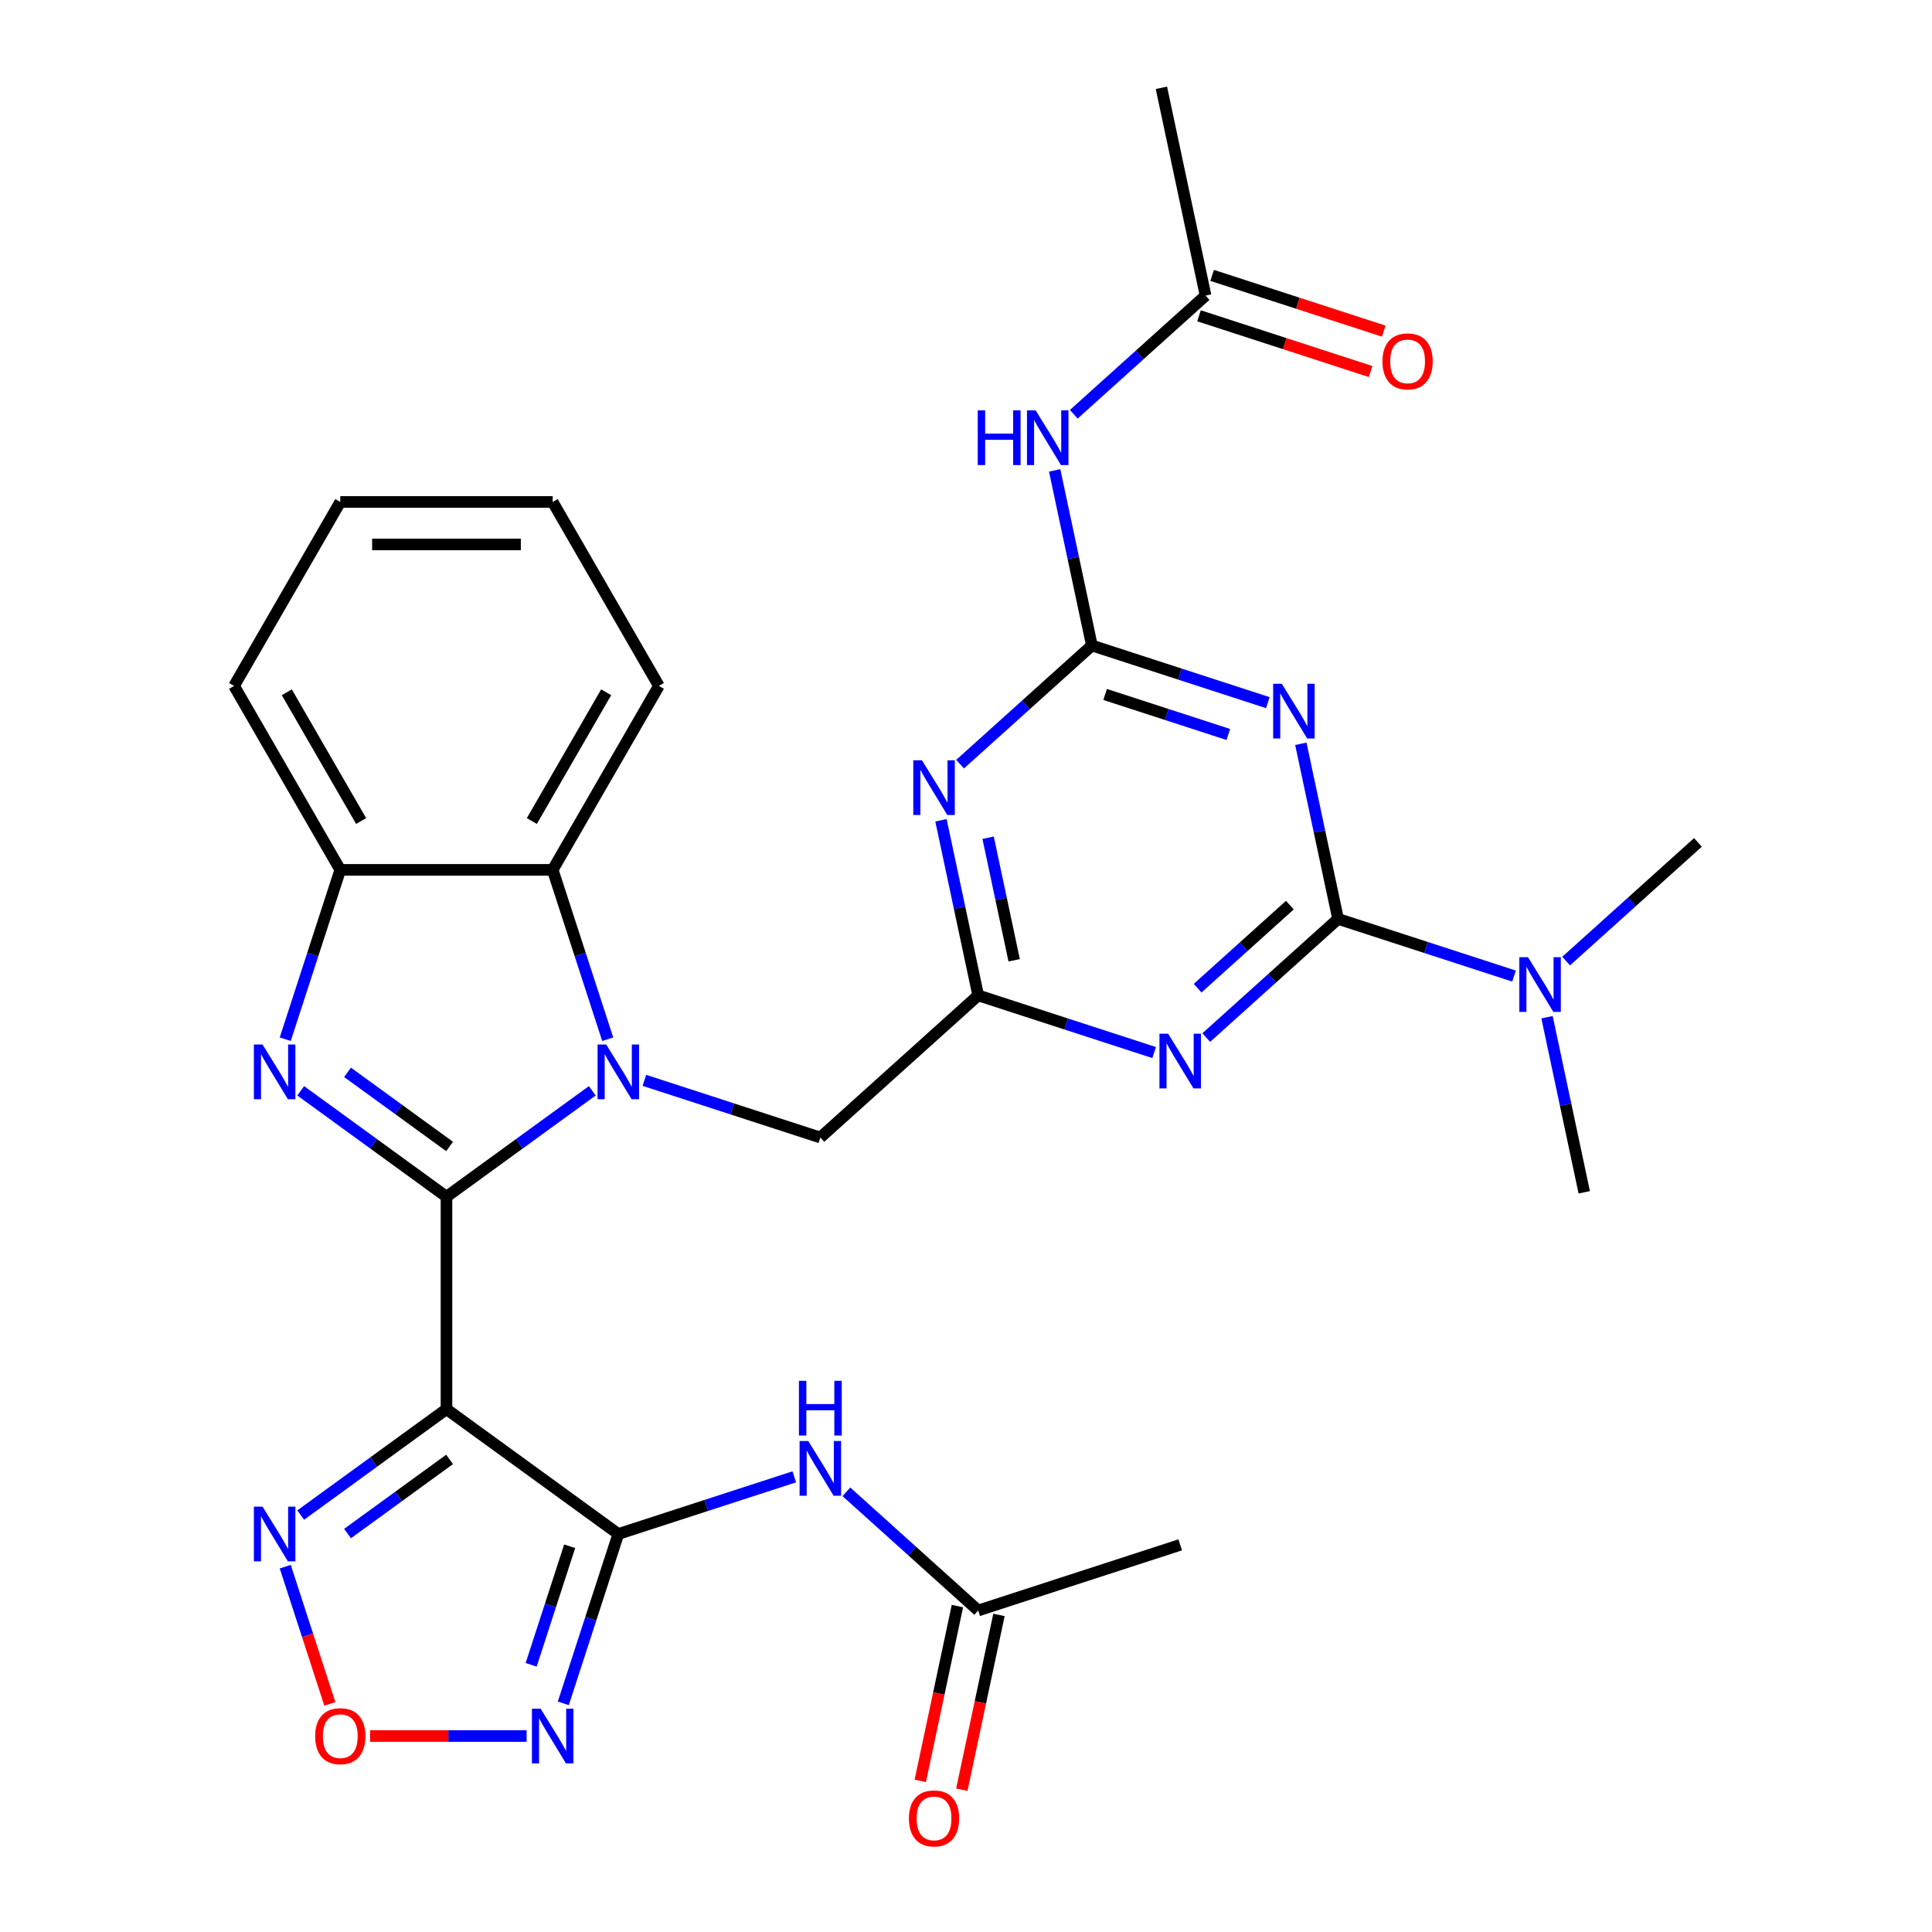 <?xml version='1.0' encoding='iso-8859-1'?>
<svg version='1.1' baseProfile='full'
              xmlns='http://www.w3.org/2000/svg'
                      xmlns:rdkit='http://www.rdkit.org/xml'
                      xmlns:xlink='http://www.w3.org/1999/xlink'
                  xml:space='preserve'
width='1000px' height='1000px' viewBox='0 0 1000 1000'>
<!-- END OF HEADER -->
<rect style='opacity:1.0;fill:#FFFFFF;stroke:none' width='1000' height='1000' x='0' y='0'> </rect>
<path class='bond-0' d='M 231.098,619.429 L 268.827,592.017' style='fill:none;fill-rule:evenodd;stroke:#000000;stroke-width:6px;stroke-linecap:butt;stroke-linejoin:miter;stroke-opacity:1' />
<path class='bond-0' d='M 268.827,592.017 L 306.556,564.605' style='fill:none;fill-rule:evenodd;stroke:#0000FF;stroke-width:6px;stroke-linecap:butt;stroke-linejoin:miter;stroke-opacity:1' />
<path class='bond-1' d='M 231.098,619.429 L 231.098,729.373' style='fill:none;fill-rule:evenodd;stroke:#000000;stroke-width:6px;stroke-linecap:butt;stroke-linejoin:miter;stroke-opacity:1' />
<path class='bond-2' d='M 231.098,619.429 L 193.369,592.017' style='fill:none;fill-rule:evenodd;stroke:#000000;stroke-width:6px;stroke-linecap:butt;stroke-linejoin:miter;stroke-opacity:1' />
<path class='bond-2' d='M 193.369,592.017 L 155.64,564.605' style='fill:none;fill-rule:evenodd;stroke:#0000FF;stroke-width:6px;stroke-linecap:butt;stroke-linejoin:miter;stroke-opacity:1' />
<path class='bond-2' d='M 232.704,593.416 L 206.293,574.228' style='fill:none;fill-rule:evenodd;stroke:#000000;stroke-width:6px;stroke-linecap:butt;stroke-linejoin:miter;stroke-opacity:1' />
<path class='bond-2' d='M 206.293,574.228 L 179.883,555.04' style='fill:none;fill-rule:evenodd;stroke:#0000FF;stroke-width:6px;stroke-linecap:butt;stroke-linejoin:miter;stroke-opacity:1' />
<path class='bond-12' d='M 314.55,537.897 L 300.31,494.069' style='fill:none;fill-rule:evenodd;stroke:#0000FF;stroke-width:6px;stroke-linecap:butt;stroke-linejoin:miter;stroke-opacity:1' />
<path class='bond-12' d='M 300.31,494.069 L 286.07,450.242' style='fill:none;fill-rule:evenodd;stroke:#000000;stroke-width:6px;stroke-linecap:butt;stroke-linejoin:miter;stroke-opacity:1' />
<path class='bond-17' d='M 333.533,559.188 L 379.07,573.984' style='fill:none;fill-rule:evenodd;stroke:#0000FF;stroke-width:6px;stroke-linecap:butt;stroke-linejoin:miter;stroke-opacity:1' />
<path class='bond-17' d='M 379.07,573.984 L 424.607,588.78' style='fill:none;fill-rule:evenodd;stroke:#000000;stroke-width:6px;stroke-linecap:butt;stroke-linejoin:miter;stroke-opacity:1' />
<path class='bond-3' d='M 231.098,729.373 L 320.044,793.996' style='fill:none;fill-rule:evenodd;stroke:#000000;stroke-width:6px;stroke-linecap:butt;stroke-linejoin:miter;stroke-opacity:1' />
<path class='bond-11' d='M 231.098,729.373 L 193.369,756.785' style='fill:none;fill-rule:evenodd;stroke:#000000;stroke-width:6px;stroke-linecap:butt;stroke-linejoin:miter;stroke-opacity:1' />
<path class='bond-11' d='M 193.369,756.785 L 155.64,784.196' style='fill:none;fill-rule:evenodd;stroke:#0000FF;stroke-width:6px;stroke-linecap:butt;stroke-linejoin:miter;stroke-opacity:1' />
<path class='bond-11' d='M 232.704,755.386 L 206.293,774.574' style='fill:none;fill-rule:evenodd;stroke:#000000;stroke-width:6px;stroke-linecap:butt;stroke-linejoin:miter;stroke-opacity:1' />
<path class='bond-11' d='M 206.293,774.574 L 179.883,793.762' style='fill:none;fill-rule:evenodd;stroke:#0000FF;stroke-width:6px;stroke-linecap:butt;stroke-linejoin:miter;stroke-opacity:1' />
<path class='bond-16' d='M 147.645,537.897 L 161.885,494.069' style='fill:none;fill-rule:evenodd;stroke:#0000FF;stroke-width:6px;stroke-linecap:butt;stroke-linejoin:miter;stroke-opacity:1' />
<path class='bond-16' d='M 161.885,494.069 L 176.126,450.242' style='fill:none;fill-rule:evenodd;stroke:#000000;stroke-width:6px;stroke-linecap:butt;stroke-linejoin:miter;stroke-opacity:1' />
<path class='bond-9' d='M 320.044,793.996 L 305.804,837.823' style='fill:none;fill-rule:evenodd;stroke:#000000;stroke-width:6px;stroke-linecap:butt;stroke-linejoin:miter;stroke-opacity:1' />
<path class='bond-9' d='M 305.804,837.823 L 291.564,881.651' style='fill:none;fill-rule:evenodd;stroke:#0000FF;stroke-width:6px;stroke-linecap:butt;stroke-linejoin:miter;stroke-opacity:1' />
<path class='bond-9' d='M 294.86,800.35 L 284.891,831.029' style='fill:none;fill-rule:evenodd;stroke:#000000;stroke-width:6px;stroke-linecap:butt;stroke-linejoin:miter;stroke-opacity:1' />
<path class='bond-9' d='M 284.891,831.029 L 274.923,861.708' style='fill:none;fill-rule:evenodd;stroke:#0000FF;stroke-width:6px;stroke-linecap:butt;stroke-linejoin:miter;stroke-opacity:1' />
<path class='bond-15' d='M 320.044,793.996 L 365.581,779.2' style='fill:none;fill-rule:evenodd;stroke:#000000;stroke-width:6px;stroke-linecap:butt;stroke-linejoin:miter;stroke-opacity:1' />
<path class='bond-15' d='M 365.581,779.2 L 411.119,764.404' style='fill:none;fill-rule:evenodd;stroke:#0000FF;stroke-width:6px;stroke-linecap:butt;stroke-linejoin:miter;stroke-opacity:1' />
<path class='bond-4' d='M 692.579,475.621 L 658.471,506.331' style='fill:none;fill-rule:evenodd;stroke:#000000;stroke-width:6px;stroke-linecap:butt;stroke-linejoin:miter;stroke-opacity:1' />
<path class='bond-4' d='M 658.471,506.331 L 624.363,537.042' style='fill:none;fill-rule:evenodd;stroke:#0000FF;stroke-width:6px;stroke-linecap:butt;stroke-linejoin:miter;stroke-opacity:1' />
<path class='bond-4' d='M 667.633,468.493 L 643.758,489.991' style='fill:none;fill-rule:evenodd;stroke:#000000;stroke-width:6px;stroke-linecap:butt;stroke-linejoin:miter;stroke-opacity:1' />
<path class='bond-4' d='M 643.758,489.991 L 619.882,511.488' style='fill:none;fill-rule:evenodd;stroke:#0000FF;stroke-width:6px;stroke-linecap:butt;stroke-linejoin:miter;stroke-opacity:1' />
<path class='bond-20' d='M 692.579,475.621 L 738.116,490.417' style='fill:none;fill-rule:evenodd;stroke:#000000;stroke-width:6px;stroke-linecap:butt;stroke-linejoin:miter;stroke-opacity:1' />
<path class='bond-20' d='M 738.116,490.417 L 783.653,505.212' style='fill:none;fill-rule:evenodd;stroke:#0000FF;stroke-width:6px;stroke-linecap:butt;stroke-linejoin:miter;stroke-opacity:1' />
<path class='bond-34' d='M 692.579,475.621 L 682.947,430.304' style='fill:none;fill-rule:evenodd;stroke:#000000;stroke-width:6px;stroke-linecap:butt;stroke-linejoin:miter;stroke-opacity:1' />
<path class='bond-34' d='M 682.947,430.304 L 673.314,384.988' style='fill:none;fill-rule:evenodd;stroke:#0000FF;stroke-width:6px;stroke-linecap:butt;stroke-linejoin:miter;stroke-opacity:1' />
<path class='bond-5' d='M 656.232,363.696 L 610.695,348.9' style='fill:none;fill-rule:evenodd;stroke:#0000FF;stroke-width:6px;stroke-linecap:butt;stroke-linejoin:miter;stroke-opacity:1' />
<path class='bond-5' d='M 610.695,348.9 L 565.157,334.104' style='fill:none;fill-rule:evenodd;stroke:#000000;stroke-width:6px;stroke-linecap:butt;stroke-linejoin:miter;stroke-opacity:1' />
<path class='bond-5' d='M 635.776,380.17 L 603.9,369.813' style='fill:none;fill-rule:evenodd;stroke:#0000FF;stroke-width:6px;stroke-linecap:butt;stroke-linejoin:miter;stroke-opacity:1' />
<path class='bond-5' d='M 603.9,369.813 L 572.024,359.456' style='fill:none;fill-rule:evenodd;stroke:#000000;stroke-width:6px;stroke-linecap:butt;stroke-linejoin:miter;stroke-opacity:1' />
<path class='bond-6' d='M 565.157,334.104 L 531.049,364.815' style='fill:none;fill-rule:evenodd;stroke:#000000;stroke-width:6px;stroke-linecap:butt;stroke-linejoin:miter;stroke-opacity:1' />
<path class='bond-6' d='M 531.049,364.815 L 496.942,395.526' style='fill:none;fill-rule:evenodd;stroke:#0000FF;stroke-width:6px;stroke-linecap:butt;stroke-linejoin:miter;stroke-opacity:1' />
<path class='bond-14' d='M 565.157,334.104 L 555.525,288.788' style='fill:none;fill-rule:evenodd;stroke:#000000;stroke-width:6px;stroke-linecap:butt;stroke-linejoin:miter;stroke-opacity:1' />
<path class='bond-14' d='M 555.525,288.788 L 545.893,243.472' style='fill:none;fill-rule:evenodd;stroke:#0000FF;stroke-width:6px;stroke-linecap:butt;stroke-linejoin:miter;stroke-opacity:1' />
<path class='bond-7' d='M 597.386,544.805 L 551.849,530.009' style='fill:none;fill-rule:evenodd;stroke:#0000FF;stroke-width:6px;stroke-linecap:butt;stroke-linejoin:miter;stroke-opacity:1' />
<path class='bond-7' d='M 551.849,530.009 L 506.312,515.213' style='fill:none;fill-rule:evenodd;stroke:#000000;stroke-width:6px;stroke-linecap:butt;stroke-linejoin:miter;stroke-opacity:1' />
<path class='bond-8' d='M 487.047,424.58 L 496.679,469.896' style='fill:none;fill-rule:evenodd;stroke:#0000FF;stroke-width:6px;stroke-linecap:butt;stroke-linejoin:miter;stroke-opacity:1' />
<path class='bond-8' d='M 496.679,469.896 L 506.312,515.213' style='fill:none;fill-rule:evenodd;stroke:#000000;stroke-width:6px;stroke-linecap:butt;stroke-linejoin:miter;stroke-opacity:1' />
<path class='bond-8' d='M 511.445,433.603 L 518.188,465.325' style='fill:none;fill-rule:evenodd;stroke:#0000FF;stroke-width:6px;stroke-linecap:butt;stroke-linejoin:miter;stroke-opacity:1' />
<path class='bond-8' d='M 518.188,465.325 L 524.93,497.046' style='fill:none;fill-rule:evenodd;stroke:#000000;stroke-width:6px;stroke-linecap:butt;stroke-linejoin:miter;stroke-opacity:1' />
<path class='bond-32' d='M 272.581,898.559 L 232.059,898.559' style='fill:none;fill-rule:evenodd;stroke:#0000FF;stroke-width:6px;stroke-linecap:butt;stroke-linejoin:miter;stroke-opacity:1' />
<path class='bond-32' d='M 232.059,898.559 L 191.537,898.559' style='fill:none;fill-rule:evenodd;stroke:#FF0000;stroke-width:6px;stroke-linecap:butt;stroke-linejoin:miter;stroke-opacity:1' />
<path class='bond-10' d='M 506.312,515.213 L 424.607,588.78' style='fill:none;fill-rule:evenodd;stroke:#000000;stroke-width:6px;stroke-linecap:butt;stroke-linejoin:miter;stroke-opacity:1' />
<path class='bond-13' d='M 147.645,810.905 L 159.185,846.42' style='fill:none;fill-rule:evenodd;stroke:#0000FF;stroke-width:6px;stroke-linecap:butt;stroke-linejoin:miter;stroke-opacity:1' />
<path class='bond-13' d='M 159.185,846.42 L 170.724,881.935' style='fill:none;fill-rule:evenodd;stroke:#FF0000;stroke-width:6px;stroke-linecap:butt;stroke-linejoin:miter;stroke-opacity:1' />
<path class='bond-23' d='M 286.07,450.242 L 341.042,355.028' style='fill:none;fill-rule:evenodd;stroke:#000000;stroke-width:6px;stroke-linecap:butt;stroke-linejoin:miter;stroke-opacity:1' />
<path class='bond-23' d='M 275.273,424.966 L 313.753,358.316' style='fill:none;fill-rule:evenodd;stroke:#000000;stroke-width:6px;stroke-linecap:butt;stroke-linejoin:miter;stroke-opacity:1' />
<path class='bond-31' d='M 286.07,450.242 L 176.126,450.242' style='fill:none;fill-rule:evenodd;stroke:#000000;stroke-width:6px;stroke-linecap:butt;stroke-linejoin:miter;stroke-opacity:1' />
<path class='bond-18' d='M 555.787,214.418 L 589.895,183.707' style='fill:none;fill-rule:evenodd;stroke:#0000FF;stroke-width:6px;stroke-linecap:butt;stroke-linejoin:miter;stroke-opacity:1' />
<path class='bond-18' d='M 589.895,183.707 L 624.003,152.996' style='fill:none;fill-rule:evenodd;stroke:#000000;stroke-width:6px;stroke-linecap:butt;stroke-linejoin:miter;stroke-opacity:1' />
<path class='bond-19' d='M 438.096,772.167 L 472.204,802.878' style='fill:none;fill-rule:evenodd;stroke:#0000FF;stroke-width:6px;stroke-linecap:butt;stroke-linejoin:miter;stroke-opacity:1' />
<path class='bond-19' d='M 472.204,802.878 L 506.312,833.589' style='fill:none;fill-rule:evenodd;stroke:#000000;stroke-width:6px;stroke-linecap:butt;stroke-linejoin:miter;stroke-opacity:1' />
<path class='bond-24' d='M 176.126,450.242 L 121.154,355.028' style='fill:none;fill-rule:evenodd;stroke:#000000;stroke-width:6px;stroke-linecap:butt;stroke-linejoin:miter;stroke-opacity:1' />
<path class='bond-24' d='M 186.923,424.966 L 148.442,358.316' style='fill:none;fill-rule:evenodd;stroke:#000000;stroke-width:6px;stroke-linecap:butt;stroke-linejoin:miter;stroke-opacity:1' />
<path class='bond-21' d='M 620.606,163.452 L 665.013,177.881' style='fill:none;fill-rule:evenodd;stroke:#000000;stroke-width:6px;stroke-linecap:butt;stroke-linejoin:miter;stroke-opacity:1' />
<path class='bond-21' d='M 665.013,177.881 L 709.42,192.31' style='fill:none;fill-rule:evenodd;stroke:#FF0000;stroke-width:6px;stroke-linecap:butt;stroke-linejoin:miter;stroke-opacity:1' />
<path class='bond-21' d='M 627.401,142.54 L 671.808,156.969' style='fill:none;fill-rule:evenodd;stroke:#000000;stroke-width:6px;stroke-linecap:butt;stroke-linejoin:miter;stroke-opacity:1' />
<path class='bond-21' d='M 671.808,156.969 L 716.215,171.397' style='fill:none;fill-rule:evenodd;stroke:#FF0000;stroke-width:6px;stroke-linecap:butt;stroke-linejoin:miter;stroke-opacity:1' />
<path class='bond-25' d='M 624.003,152.996 L 601.144,45.455' style='fill:none;fill-rule:evenodd;stroke:#000000;stroke-width:6px;stroke-linecap:butt;stroke-linejoin:miter;stroke-opacity:1' />
<path class='bond-22' d='M 495.557,831.303 L 485.942,876.539' style='fill:none;fill-rule:evenodd;stroke:#000000;stroke-width:6px;stroke-linecap:butt;stroke-linejoin:miter;stroke-opacity:1' />
<path class='bond-22' d='M 485.942,876.539 L 476.327,921.776' style='fill:none;fill-rule:evenodd;stroke:#FF0000;stroke-width:6px;stroke-linecap:butt;stroke-linejoin:miter;stroke-opacity:1' />
<path class='bond-22' d='M 517.066,835.875 L 507.45,881.111' style='fill:none;fill-rule:evenodd;stroke:#000000;stroke-width:6px;stroke-linecap:butt;stroke-linejoin:miter;stroke-opacity:1' />
<path class='bond-22' d='M 507.45,881.111 L 497.835,926.347' style='fill:none;fill-rule:evenodd;stroke:#FF0000;stroke-width:6px;stroke-linecap:butt;stroke-linejoin:miter;stroke-opacity:1' />
<path class='bond-26' d='M 506.312,833.589 L 610.875,799.614' style='fill:none;fill-rule:evenodd;stroke:#000000;stroke-width:6px;stroke-linecap:butt;stroke-linejoin:miter;stroke-opacity:1' />
<path class='bond-27' d='M 800.736,526.504 L 810.368,571.82' style='fill:none;fill-rule:evenodd;stroke:#0000FF;stroke-width:6px;stroke-linecap:butt;stroke-linejoin:miter;stroke-opacity:1' />
<path class='bond-27' d='M 810.368,571.82 L 820.001,617.137' style='fill:none;fill-rule:evenodd;stroke:#000000;stroke-width:6px;stroke-linecap:butt;stroke-linejoin:miter;stroke-opacity:1' />
<path class='bond-28' d='M 810.631,497.45 L 844.738,466.739' style='fill:none;fill-rule:evenodd;stroke:#0000FF;stroke-width:6px;stroke-linecap:butt;stroke-linejoin:miter;stroke-opacity:1' />
<path class='bond-28' d='M 844.738,466.739 L 878.846,436.028' style='fill:none;fill-rule:evenodd;stroke:#000000;stroke-width:6px;stroke-linecap:butt;stroke-linejoin:miter;stroke-opacity:1' />
<path class='bond-29' d='M 341.042,355.028 L 286.07,259.814' style='fill:none;fill-rule:evenodd;stroke:#000000;stroke-width:6px;stroke-linecap:butt;stroke-linejoin:miter;stroke-opacity:1' />
<path class='bond-30' d='M 121.154,355.028 L 176.126,259.814' style='fill:none;fill-rule:evenodd;stroke:#000000;stroke-width:6px;stroke-linecap:butt;stroke-linejoin:miter;stroke-opacity:1' />
<path class='bond-33' d='M 286.07,259.814 L 176.126,259.814' style='fill:none;fill-rule:evenodd;stroke:#000000;stroke-width:6px;stroke-linecap:butt;stroke-linejoin:miter;stroke-opacity:1' />
<path class='bond-33' d='M 269.578,281.802 L 192.617,281.802' style='fill:none;fill-rule:evenodd;stroke:#000000;stroke-width:6px;stroke-linecap:butt;stroke-linejoin:miter;stroke-opacity:1' />
<path  class='atom-1' d='M 313.784 540.645
L 323.064 555.645
Q 323.984 557.125, 325.464 559.805
Q 326.944 562.485, 327.024 562.645
L 327.024 540.645
L 330.784 540.645
L 330.784 568.965
L 326.904 568.965
L 316.944 552.565
Q 315.784 550.645, 314.544 548.445
Q 313.344 546.245, 312.984 545.565
L 312.984 568.965
L 309.304 568.965
L 309.304 540.645
L 313.784 540.645
' fill='#0000FF'/>
<path  class='atom-3' d='M 135.891 540.645
L 145.171 555.645
Q 146.091 557.125, 147.571 559.805
Q 149.051 562.485, 149.131 562.645
L 149.131 540.645
L 152.891 540.645
L 152.891 568.965
L 149.011 568.965
L 139.051 552.565
Q 137.891 550.645, 136.651 548.445
Q 135.451 546.245, 135.091 545.565
L 135.091 568.965
L 131.411 568.965
L 131.411 540.645
L 135.891 540.645
' fill='#0000FF'/>
<path  class='atom-6' d='M 663.46 353.919
L 672.74 368.919
Q 673.66 370.399, 675.14 373.079
Q 676.62 375.759, 676.7 375.919
L 676.7 353.919
L 680.46 353.919
L 680.46 382.239
L 676.58 382.239
L 666.62 365.839
Q 665.46 363.919, 664.22 361.719
Q 663.02 359.519, 662.66 358.839
L 662.66 382.239
L 658.98 382.239
L 658.98 353.919
L 663.46 353.919
' fill='#0000FF'/>
<path  class='atom-8' d='M 604.615 535.028
L 613.895 550.028
Q 614.815 551.508, 616.295 554.188
Q 617.775 556.868, 617.855 557.028
L 617.855 535.028
L 621.615 535.028
L 621.615 563.348
L 617.735 563.348
L 607.775 546.948
Q 606.615 545.028, 605.375 542.828
Q 604.175 540.628, 603.815 539.948
L 603.815 563.348
L 600.135 563.348
L 600.135 535.028
L 604.615 535.028
' fill='#0000FF'/>
<path  class='atom-9' d='M 477.193 393.511
L 486.473 408.511
Q 487.393 409.991, 488.873 412.671
Q 490.353 415.351, 490.433 415.511
L 490.433 393.511
L 494.193 393.511
L 494.193 421.831
L 490.313 421.831
L 480.353 405.431
Q 479.193 403.511, 477.953 401.311
Q 476.753 399.111, 476.393 398.431
L 476.393 421.831
L 472.713 421.831
L 472.713 393.511
L 477.193 393.511
' fill='#0000FF'/>
<path  class='atom-10' d='M 279.81 884.399
L 289.09 899.399
Q 290.01 900.879, 291.49 903.559
Q 292.97 906.239, 293.05 906.399
L 293.05 884.399
L 296.81 884.399
L 296.81 912.719
L 292.93 912.719
L 282.97 896.319
Q 281.81 894.399, 280.57 892.199
Q 279.37 889.999, 279.01 889.319
L 279.01 912.719
L 275.33 912.719
L 275.33 884.399
L 279.81 884.399
' fill='#0000FF'/>
<path  class='atom-12' d='M 135.891 779.836
L 145.171 794.836
Q 146.091 796.316, 147.571 798.996
Q 149.051 801.676, 149.131 801.836
L 149.131 779.836
L 152.891 779.836
L 152.891 808.156
L 149.011 808.156
L 139.051 791.756
Q 137.891 789.836, 136.651 787.636
Q 135.451 785.436, 135.091 784.756
L 135.091 808.156
L 131.411 808.156
L 131.411 779.836
L 135.891 779.836
' fill='#0000FF'/>
<path  class='atom-14' d='M 163.126 898.639
Q 163.126 891.839, 166.486 888.039
Q 169.846 884.239, 176.126 884.239
Q 182.406 884.239, 185.766 888.039
Q 189.126 891.839, 189.126 898.639
Q 189.126 905.519, 185.726 909.439
Q 182.326 913.319, 176.126 913.319
Q 169.886 913.319, 166.486 909.439
Q 163.126 905.559, 163.126 898.639
M 176.126 910.119
Q 180.446 910.119, 182.766 907.239
Q 185.126 904.319, 185.126 898.639
Q 185.126 893.079, 182.766 890.279
Q 180.446 887.439, 176.126 887.439
Q 171.806 887.439, 169.446 890.239
Q 167.126 893.039, 167.126 898.639
Q 167.126 904.359, 169.446 907.239
Q 171.806 910.119, 176.126 910.119
' fill='#FF0000'/>
<path  class='atom-15' d='M 506.079 212.403
L 509.919 212.403
L 509.919 224.443
L 524.399 224.443
L 524.399 212.403
L 528.239 212.403
L 528.239 240.723
L 524.399 240.723
L 524.399 227.643
L 509.919 227.643
L 509.919 240.723
L 506.079 240.723
L 506.079 212.403
' fill='#0000FF'/>
<path  class='atom-15' d='M 536.039 212.403
L 545.319 227.403
Q 546.239 228.883, 547.719 231.563
Q 549.199 234.243, 549.279 234.403
L 549.279 212.403
L 553.039 212.403
L 553.039 240.723
L 549.159 240.723
L 539.199 224.323
Q 538.039 222.403, 536.799 220.203
Q 535.599 218.003, 535.239 217.323
L 535.239 240.723
L 531.559 240.723
L 531.559 212.403
L 536.039 212.403
' fill='#0000FF'/>
<path  class='atom-16' d='M 418.347 745.862
L 427.627 760.862
Q 428.547 762.342, 430.027 765.022
Q 431.507 767.702, 431.587 767.862
L 431.587 745.862
L 435.347 745.862
L 435.347 774.182
L 431.467 774.182
L 421.507 757.782
Q 420.347 755.862, 419.107 753.662
Q 417.907 751.462, 417.547 750.782
L 417.547 774.182
L 413.867 774.182
L 413.867 745.862
L 418.347 745.862
' fill='#0000FF'/>
<path  class='atom-16' d='M 413.527 714.71
L 417.367 714.71
L 417.367 726.75
L 431.847 726.75
L 431.847 714.71
L 435.687 714.71
L 435.687 743.03
L 431.847 743.03
L 431.847 729.95
L 417.367 729.95
L 417.367 743.03
L 413.527 743.03
L 413.527 714.71
' fill='#0000FF'/>
<path  class='atom-21' d='M 790.882 495.435
L 800.162 510.435
Q 801.082 511.915, 802.562 514.595
Q 804.042 517.275, 804.122 517.435
L 804.122 495.435
L 807.882 495.435
L 807.882 523.755
L 804.002 523.755
L 794.042 507.355
Q 792.882 505.435, 791.642 503.235
Q 790.442 501.035, 790.082 500.355
L 790.082 523.755
L 786.402 523.755
L 786.402 495.435
L 790.882 495.435
' fill='#0000FF'/>
<path  class='atom-22' d='M 715.566 187.051
Q 715.566 180.251, 718.926 176.451
Q 722.286 172.651, 728.566 172.651
Q 734.846 172.651, 738.206 176.451
Q 741.566 180.251, 741.566 187.051
Q 741.566 193.931, 738.166 197.851
Q 734.766 201.731, 728.566 201.731
Q 722.326 201.731, 718.926 197.851
Q 715.566 193.971, 715.566 187.051
M 728.566 198.531
Q 732.886 198.531, 735.206 195.651
Q 737.566 192.731, 737.566 187.051
Q 737.566 181.491, 735.206 178.691
Q 732.886 175.851, 728.566 175.851
Q 724.246 175.851, 721.886 178.651
Q 719.566 181.451, 719.566 187.051
Q 719.566 192.771, 721.886 195.651
Q 724.246 198.531, 728.566 198.531
' fill='#FF0000'/>
<path  class='atom-23' d='M 470.453 941.21
Q 470.453 934.41, 473.813 930.61
Q 477.173 926.81, 483.453 926.81
Q 489.733 926.81, 493.093 930.61
Q 496.453 934.41, 496.453 941.21
Q 496.453 948.09, 493.053 952.01
Q 489.653 955.89, 483.453 955.89
Q 477.213 955.89, 473.813 952.01
Q 470.453 948.13, 470.453 941.21
M 483.453 952.69
Q 487.773 952.69, 490.093 949.81
Q 492.453 946.89, 492.453 941.21
Q 492.453 935.65, 490.093 932.85
Q 487.773 930.01, 483.453 930.01
Q 479.133 930.01, 476.773 932.81
Q 474.453 935.61, 474.453 941.21
Q 474.453 946.93, 476.773 949.81
Q 479.133 952.69, 483.453 952.69
' fill='#FF0000'/>
</svg>
